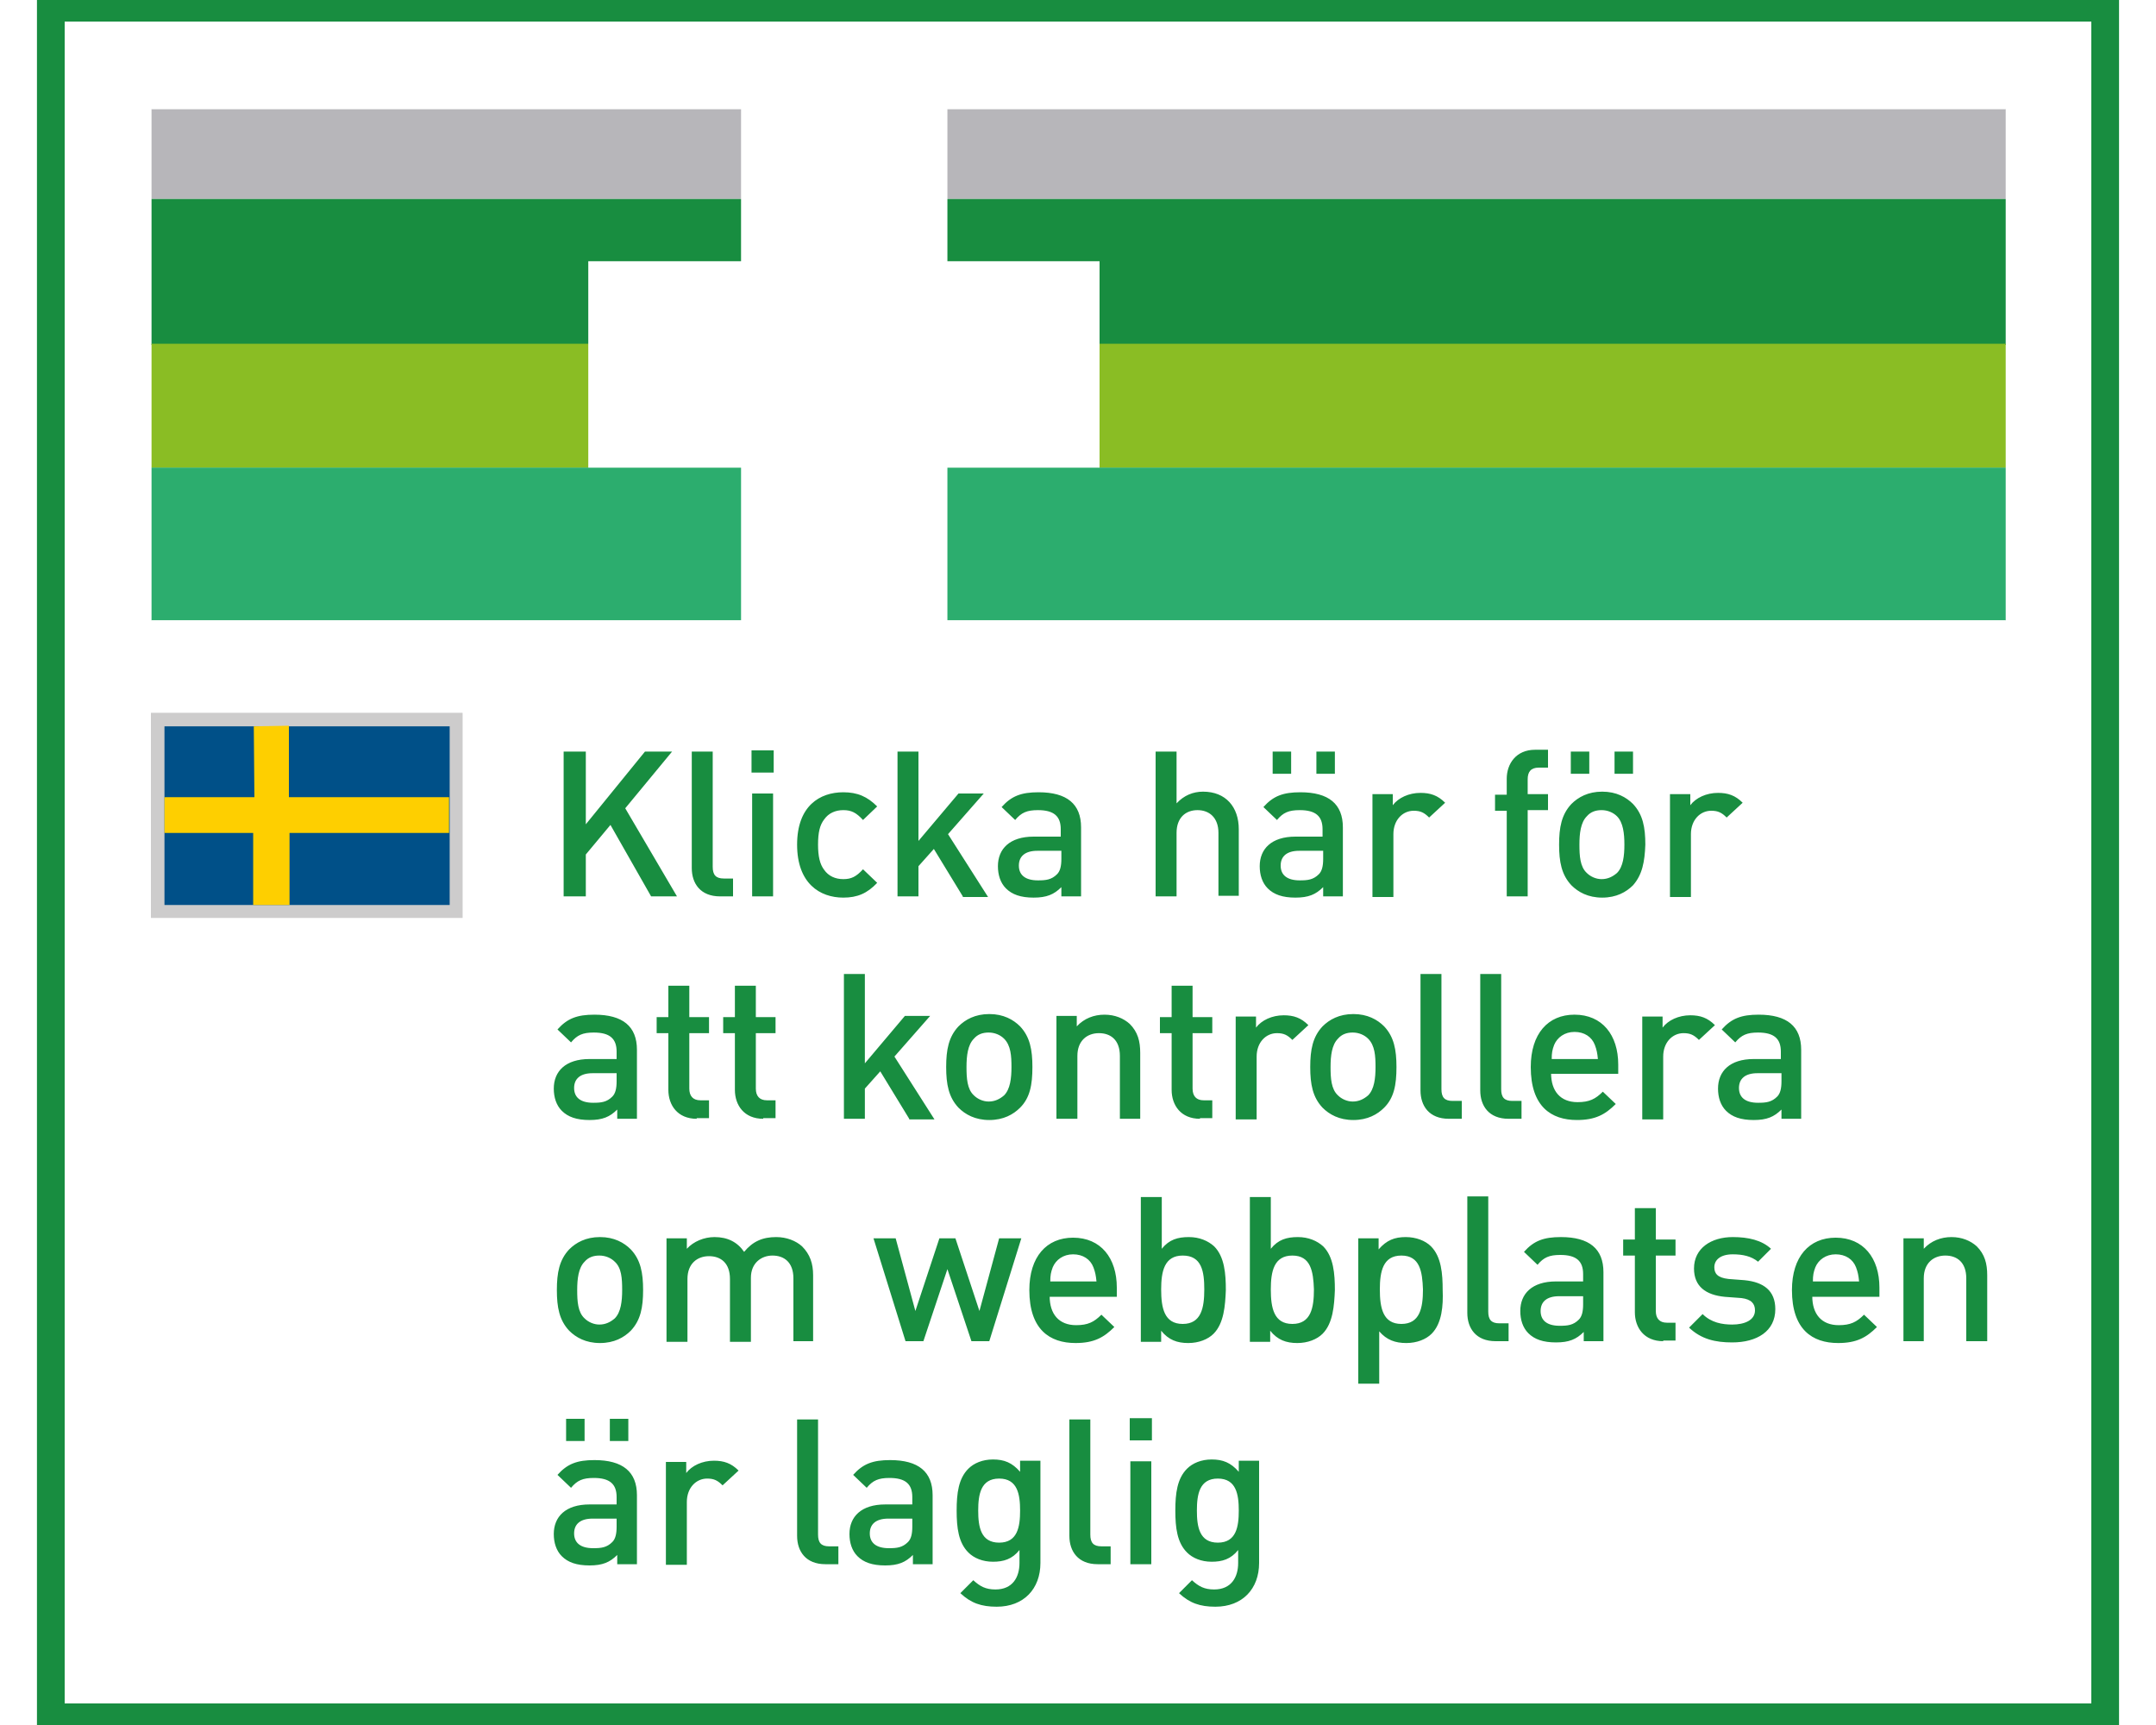 <svg xmlns="http://www.w3.org/2000/svg" width="100" height="80" viewBox="0 0 336 280"><rect x="0" y="0" width="336" height="280" fill="#333333" stroke="none"/><path fill="#fff" d="M1.2 1.2h333.5v277.5H1.2z"/><path d="M332.5 3.5v273H3.5V3.5h329M337-1H-1v282h338V-1z" fill="#188d40"/><path fill="#b7b6ba" d="M17.6 17.7h301v14.6h-301z"/><path fill="#188d40" d="M17.6 32.3h301V56h-301z"/><path fill="#8abd24" d="M17.6 55.8h301v20.1h-301z"/><path fill="#2cad6e" d="M17.6 75.9h301v24.8h-301z"/><path fill="#fff" d="M17.6 13.3v4.4h95.7v24.7H88.5v33.5h24.8v24.8H17.6v4.4h301v-4.4H146.8V75.9h24.7V42.4h-24.7V17.7h171.8v-4.4z"/><path fill="none" d="M17.6 13.3h301v91.8h-301z"/><g><g fill="#188d40"><path d="M98.7 145.5l-6.6-11.6-4 4.8v6.8h-3.6V122h3.6v11.8l9.6-11.8h4.4l-7.6 9.2 8.4 14.3h-4.2zM109.9 145.5c-3.2 0-4.6-2.1-4.6-4.6V122h3.4v18.7c0 1.3.5 1.9 1.8 1.9h1.5v2.9h-2.1zM115 125.4v-3.6h3.6v3.6H115zm.1 20.1v-16.7h3.4v16.7h-3.4zM129.9 145.7c-3.8 0-7.5-2.3-7.5-8.6s3.7-8.5 7.5-8.5c2.3 0 3.9.7 5.5 2.3l-2.3 2.2c-1.1-1.2-1.9-1.6-3.2-1.6-1.3 0-2.4.5-3.1 1.5-.7.9-1 2.1-1 4.1 0 1.9.3 3.2 1 4.1.7 1 1.8 1.5 3.1 1.5s2.1-.4 3.2-1.6l2.3 2.2c-1.6 1.7-3.2 2.4-5.5 2.4zM149.3 145.5l-4.7-7.7-2.5 2.8v4.9h-3.4V122h3.4v14.5l6.5-7.7h4.1l-5.8 6.6 6.5 10.2h-4.1zM165.3 145.5V144c-1.2 1.2-2.4 1.7-4.5 1.7s-3.5-.5-4.5-1.5c-.9-.9-1.3-2.2-1.3-3.6 0-2.8 1.9-4.8 5.8-4.8h4.4v-1.2c0-2.1-1.1-3.1-3.7-3.1-1.8 0-2.7.4-3.7 1.6l-2.2-2.1c1.6-1.8 3.2-2.4 6-2.4 4.6 0 6.9 1.9 6.9 5.7v11.2h-3.2zm0-7.4h-3.9c-2 0-3 .9-3 2.4s1 2.4 3.1 2.4c1.3 0 2.2-.1 3.1-1 .5-.5.7-1.3.7-2.5v-1.3zM190.8 145.5v-10.3c0-2.5-1.5-3.7-3.4-3.7s-3.4 1.2-3.4 3.7v10.3h-3.4V122h3.4v8.4c1.2-1.3 2.7-1.9 4.3-1.9 3.7 0 5.8 2.5 5.8 6.1v10.8h-3.3zM207.8 145.5V144c-1.2 1.2-2.4 1.7-4.5 1.7s-3.5-.5-4.5-1.5c-.9-.9-1.3-2.2-1.3-3.6 0-2.8 1.9-4.8 5.8-4.8h4.4v-1.2c0-2.1-1.1-3.1-3.7-3.1-1.8 0-2.7.4-3.7 1.6l-2.2-2.1c1.6-1.8 3.2-2.4 6-2.4 4.6 0 6.9 1.9 6.9 5.7v11.2h-3.2zm-8.2-20V122h3v3.6h-3zm8.2 12.6h-3.9c-2 0-3 .9-3 2.4s1 2.4 3.1 2.4c1.3 0 2.2-.1 3.1-1 .5-.5.7-1.3.7-2.5v-1.3zm-1.1-12.6V122h3v3.6h-3zM225 132.7c-.8-.8-1.4-1.1-2.5-1.1-1.8 0-3.3 1.5-3.3 3.8v10.2h-3.4v-16.7h3.3v1.8c.9-1.2 2.6-2 4.5-2 1.6 0 2.8.4 4 1.6l-2.6 2.4zM241 131.6v13.9h-3.4v-13.9h-1.9V129h1.9v-2.6c0-2.4 1.5-4.7 4.6-4.7h2.1v2.9h-1.5c-1.3 0-1.8.7-1.8 1.9v2.4h3.3v2.6H241zM258.1 143.7c-1.1 1.1-2.7 2-5 2s-3.9-.9-5-2c-1.6-1.7-2-3.8-2-6.6s.4-4.9 2-6.6c1.1-1.1 2.7-2 5-2s3.9.9 5 2c1.6 1.7 2 3.8 2 6.6-.1 2.8-.5 4.9-2 6.6zM248 125.5V122h3v3.6h-3zm7.5 7c-.6-.6-1.5-1-2.5-1s-1.8.3-2.4 1c-1 1-1.2 2.8-1.2 4.6 0 1.8.1 3.6 1.2 4.6.6.6 1.5 1 2.4 1 1 0 1.8-.4 2.5-1 1-1 1.2-2.8 1.2-4.6 0-1.8-.2-3.6-1.2-4.6zm-.4-7V122h3v3.6h-3zM273.3 132.7c-.8-.8-1.4-1.1-2.5-1.1-1.8 0-3.3 1.5-3.3 3.8v10.2h-3.4v-16.7h3.3v1.8c.9-1.2 2.6-2 4.5-2 1.6 0 2.8.4 4 1.6l-2.6 2.4zM93.2 181.6v-1.5c-1.2 1.2-2.4 1.7-4.5 1.7s-3.5-.5-4.5-1.5c-.9-.9-1.3-2.2-1.3-3.6 0-2.8 1.9-4.8 5.8-4.8h4.4v-1.2c0-2.1-1.1-3.1-3.7-3.1-1.8 0-2.7.4-3.7 1.6l-2.2-2.1c1.6-1.8 3.2-2.4 6-2.4 4.6 0 6.9 1.9 6.9 5.7v11.2h-3.2zm-.1-7.4h-3.9c-2 0-3 .9-3 2.4s1 2.4 3.1 2.4c1.3 0 2.2-.1 3.1-1 .5-.5.7-1.3.7-2.5v-1.3zM106.1 181.6c-3.1 0-4.6-2.2-4.6-4.7v-9.2h-1.9v-2.6h1.9V160h3.4v5.1h3.2v2.6h-3.2v9c0 1.2.6 1.9 1.8 1.9h1.4v2.9h-2zM116.9 181.6c-3.1 0-4.6-2.2-4.6-4.7v-9.2h-1.9v-2.6h1.9V160h3.4v5.1h3.2v2.6h-3.2v9c0 1.2.6 1.9 1.8 1.9h1.4v2.9h-2zM140.6 181.6l-4.7-7.7-2.5 2.8v4.9H130v-23.5h3.4v14.5l6.5-7.7h4.1l-5.8 6.6 6.5 10.2h-4.1zM158.6 179.8c-1.1 1.1-2.7 2-5 2s-3.9-.9-5-2c-1.6-1.7-2-3.8-2-6.6s.4-4.9 2-6.6c1.1-1.1 2.7-2 5-2s3.9.9 5 2c1.6 1.7 2 3.8 2 6.6 0 2.9-.4 5-2 6.6zm-2.6-11.2c-.6-.6-1.5-1-2.5-1s-1.8.3-2.4 1c-1 1-1.2 2.8-1.2 4.6 0 1.8.1 3.6 1.2 4.6.6.6 1.5 1 2.4 1 1 0 1.8-.4 2.5-1 1-1 1.2-2.8 1.2-4.6 0-1.8-.1-3.5-1.2-4.6zM174.8 181.6v-10.2c0-2.6-1.5-3.7-3.4-3.7s-3.5 1.2-3.5 3.7v10.2h-3.4v-16.7h3.3v1.7c1.2-1.3 2.8-1.9 4.5-1.9 1.7 0 3.1.6 4.1 1.5 1.3 1.3 1.7 2.8 1.7 4.7v10.7h-3.3zM187.8 181.6c-3.1 0-4.6-2.2-4.6-4.7v-9.2h-1.9v-2.6h1.9V160h3.4v5.1h3.2v2.6h-3.2v9c0 1.2.6 1.9 1.8 1.9h1.4v2.9h-2zM202.8 168.8c-.8-.8-1.4-1.1-2.5-1.1-1.8 0-3.3 1.5-3.3 3.8v10.2h-3.4V165h3.3v1.8c.9-1.2 2.6-2 4.5-2 1.6 0 2.8.4 4 1.6l-2.6 2.4zM217.7 179.8c-1.1 1.1-2.7 2-5 2s-3.9-.9-5-2c-1.6-1.7-2-3.8-2-6.6s.4-4.9 2-6.6c1.1-1.1 2.7-2 5-2s3.9.9 5 2c1.6 1.7 2 3.8 2 6.6 0 2.9-.4 5-2 6.6zm-2.6-11.2c-.6-.6-1.5-1-2.5-1s-1.8.3-2.4 1c-1 1-1.2 2.8-1.2 4.6 0 1.8.1 3.6 1.2 4.6.6.6 1.5 1 2.4 1 1 0 1.8-.4 2.5-1 1-1 1.2-2.8 1.2-4.6 0-1.8-.1-3.5-1.2-4.6zM228.2 181.6c-3.2 0-4.6-2.1-4.6-4.6v-18.9h3.4v18.7c0 1.3.5 1.9 1.8 1.9h1.5v2.9h-2.1zM237.9 181.6c-3.2 0-4.6-2.1-4.6-4.6v-18.9h3.4v18.7c0 1.3.5 1.9 1.8 1.9h1.5v2.9h-2.1zM244.8 174.2c0 2.9 1.5 4.7 4.3 4.7 1.9 0 2.9-.5 4.1-1.7l2.1 2c-1.7 1.7-3.3 2.6-6.3 2.6-4.2 0-7.5-2.2-7.5-8.6 0-5.4 2.8-8.5 7.1-8.5 4.5 0 7.1 3.3 7.1 8.1v1.5h-10.9zm7.1-4.6c-.5-1.3-1.7-2.1-3.3-2.1-1.6 0-2.8.9-3.3 2.1-.3.8-.4 1.3-.4 2.3h7.5c-.1-1-.2-1.5-.5-2.3zM268.8 168.8c-.8-.8-1.4-1.1-2.5-1.1-1.8 0-3.3 1.5-3.3 3.8v10.2h-3.4V165h3.3v1.8c.9-1.2 2.6-2 4.5-2 1.6 0 2.8.4 4 1.6l-2.6 2.4zM282.2 181.6v-1.5c-1.2 1.2-2.4 1.7-4.5 1.7s-3.5-.5-4.5-1.5c-.9-.9-1.3-2.2-1.3-3.6 0-2.8 1.9-4.8 5.8-4.8h4.4v-1.2c0-2.1-1.1-3.1-3.7-3.1-1.8 0-2.7.4-3.7 1.6l-2.2-2.1c1.6-1.8 3.2-2.4 6-2.4 4.6 0 6.9 1.9 6.9 5.7v11.2h-3.2zm0-7.4h-3.9c-2 0-3 .9-3 2.4s1 2.4 3.1 2.4c1.3 0 2.2-.1 3.1-1 .5-.5.7-1.3.7-2.5v-1.3zM95.4 216c-1.1 1.1-2.7 2-5 2s-3.9-.9-5-2c-1.6-1.7-2-3.8-2-6.6s.4-4.9 2-6.6c1.1-1.1 2.7-2 5-2s3.9.9 5 2c1.6 1.7 2 3.8 2 6.6s-.4 4.9-2 6.6zm-2.6-11.2c-.6-.6-1.5-1-2.5-1s-1.8.3-2.4 1c-1 1-1.2 2.8-1.2 4.6 0 1.8.1 3.6 1.2 4.6.6.6 1.5 1 2.4 1 1 0 1.8-.4 2.5-1 1-1 1.2-2.8 1.2-4.6 0-1.9-.1-3.6-1.2-4.6zM121.8 217.7v-10.2c0-2.6-1.5-3.7-3.4-3.7-1.8 0-3.5 1.2-3.5 3.6v10.4h-3.4v-10.2c0-2.6-1.5-3.7-3.4-3.7s-3.5 1.2-3.5 3.7v10.2h-3.4V201h3.3v1.7c1.1-1.2 2.8-1.9 4.5-1.9 2.1 0 3.7.8 4.8 2.4 1.4-1.7 3-2.4 5.2-2.4 1.7 0 3.2.6 4.2 1.5 1.3 1.3 1.8 2.8 1.8 4.7v10.7h-3.2zM153.6 217.7h-2.9l-3.9-11.7-3.9 11.7H140l-5.2-16.7h3.6l3.2 11.8 3.9-11.8h2.6l3.9 11.8 3.2-11.8h3.6l-5.2 16.7zM163.4 210.4c0 2.9 1.5 4.7 4.3 4.7 1.9 0 2.9-.5 4.1-1.7l2.1 2c-1.7 1.7-3.3 2.6-6.3 2.6-4.2 0-7.5-2.2-7.5-8.6 0-5.4 2.8-8.5 7.1-8.5 4.5 0 7.1 3.3 7.1 8.1v1.5h-10.9zm7.1-4.7c-.5-1.3-1.7-2.1-3.3-2.1s-2.8.9-3.3 2.1c-.3.8-.4 1.3-.4 2.3h7.5c-.1-1-.2-1.5-.5-2.3zM190 216.5c-.9.9-2.4 1.5-4.1 1.5-1.8 0-3.2-.5-4.4-2v1.8h-3.3v-23.5h3.4v8.4c1.2-1.5 2.6-1.9 4.4-1.9 1.7 0 3.1.6 4.1 1.5 1.7 1.7 1.9 4.5 1.9 7.1-.1 2.5-.3 5.4-2 7.1zm-5-12.7c-3 0-3.5 2.6-3.5 5.5 0 3 .5 5.6 3.5 5.6s3.5-2.6 3.5-5.6c0-2.9-.4-5.5-3.5-5.5zM207.7 216.5c-.9.9-2.4 1.5-4.1 1.5-1.8 0-3.2-.5-4.4-2v1.8h-3.3v-23.5h3.4v8.4c1.2-1.5 2.6-1.9 4.4-1.9 1.7 0 3.1.6 4.1 1.5 1.7 1.7 1.9 4.5 1.9 7.1-.1 2.5-.3 5.4-2 7.1zm-4.9-12.7c-3 0-3.5 2.6-3.5 5.5 0 3 .5 5.6 3.5 5.6s3.5-2.6 3.5-5.6c-.1-2.9-.5-5.5-3.5-5.5zM225.4 216.5c-.9.9-2.4 1.5-4.1 1.5-1.8 0-3.2-.5-4.4-1.9v8.5h-3.4V201h3.3v1.8c1.3-1.5 2.6-2 4.4-2 1.7 0 3.2.6 4.1 1.5 1.7 1.7 1.9 4.5 1.9 7.1.1 2.5-.1 5.4-1.8 7.1zm-4.9-12.7c-3 0-3.5 2.6-3.5 5.5 0 3 .5 5.6 3.5 5.6s3.5-2.6 3.5-5.6c-.1-2.9-.5-5.5-3.5-5.5zM235.8 217.7c-3.2 0-4.6-2.1-4.6-4.6v-18.9h3.4v18.7c0 1.3.5 1.9 1.8 1.9h1.5v2.9h-2.1zM250.1 217.7v-1.5c-1.2 1.2-2.4 1.7-4.5 1.7s-3.5-.5-4.5-1.5c-.9-.9-1.3-2.2-1.3-3.6 0-2.8 1.9-4.8 5.8-4.8h4.4v-1.2c0-2.1-1.1-3.1-3.7-3.1-1.8 0-2.7.4-3.7 1.6l-2.2-2.1c1.6-1.8 3.2-2.4 6-2.4 4.6 0 6.9 1.9 6.9 5.7v11.2h-3.2zm-.1-7.3h-3.9c-2 0-3 .9-3 2.4s1 2.4 3.1 2.4c1.3 0 2.2-.1 3.1-1 .5-.5.7-1.3.7-2.5v-1.3zM263 217.7c-3.1 0-4.6-2.2-4.6-4.7v-9.2h-1.9v-2.6h1.9v-5.1h3.4v5.1h3.2v2.6h-3.2v9c0 1.2.6 1.9 1.8 1.9h1.4v2.9h-2zM274.2 217.9c-2.7 0-5-.5-7-2.4l2.2-2.2c1.4 1.4 3.2 1.7 4.8 1.7 2 0 3.7-.7 3.7-2.3 0-1.1-.6-1.8-2.2-2l-2.7-.2c-3.1-.3-5-1.7-5-4.6 0-3.3 2.8-5.1 6.3-5.1 2.5 0 4.7.5 6.2 1.9l-2.1 2.1c-1.1-.9-2.5-1.2-4.1-1.2-2 0-3 .9-3 2.1 0 1 .5 1.7 2.3 1.9l2.6.2c3.1.3 5 1.7 5 4.7 0 3.6-3 5.4-7 5.4zM287.2 210.4c0 2.9 1.5 4.7 4.3 4.7 1.9 0 2.9-.5 4.1-1.7l2.1 2c-1.7 1.7-3.3 2.6-6.3 2.6-4.2 0-7.5-2.2-7.5-8.6 0-5.4 2.8-8.5 7.1-8.5 4.5 0 7.1 3.3 7.1 8.1v1.5h-10.9zm7.1-4.7c-.5-1.3-1.7-2.1-3.3-2.1-1.6 0-2.8.9-3.3 2.1-.3.8-.4 1.3-.4 2.3h7.5c-.1-1-.2-1.5-.5-2.3zM312.2 217.7v-10.2c0-2.6-1.5-3.7-3.4-3.7s-3.5 1.2-3.5 3.7v10.2H302V201h3.3v1.7c1.2-1.3 2.8-1.9 4.5-1.9 1.7 0 3.1.6 4.1 1.5 1.3 1.3 1.7 2.8 1.7 4.7v10.7h-3.4zM93.2 253.9v-1.5c-1.2 1.2-2.4 1.7-4.5 1.7s-3.5-.5-4.5-1.5c-.9-.9-1.3-2.2-1.3-3.6 0-2.8 1.9-4.8 5.8-4.8h4.4V243c0-2.1-1.1-3.1-3.7-3.1-1.8 0-2.7.4-3.7 1.6l-2.2-2.1c1.6-1.8 3.2-2.4 6-2.4 4.6 0 6.9 1.9 6.9 5.7v11.2h-3.2zm-8.3-20v-3.6h3v3.6h-3zm8.2 12.6h-3.9c-2 0-3 .9-3 2.4s1 2.4 3.1 2.4c1.3 0 2.2-.1 3.1-1 .5-.5.7-1.3.7-2.5v-1.3zM92 233.9v-3.6h3v3.6h-3zM110.3 241.1c-.8-.8-1.4-1.1-2.5-1.1-1.8 0-3.3 1.5-3.3 3.8V254h-3.4v-16.7h3.3v1.8c.9-1.2 2.6-2 4.5-2 1.6 0 2.8.4 4 1.6l-2.6 2.4zM127 253.9c-3.2 0-4.6-2.1-4.6-4.6v-18.9h3.4v18.7c0 1.3.5 1.9 1.8 1.9h1.5v2.9H127zM141.2 253.9v-1.5c-1.2 1.2-2.4 1.7-4.5 1.7s-3.5-.5-4.5-1.5c-.9-.9-1.3-2.2-1.3-3.6 0-2.8 1.9-4.8 5.8-4.8h4.4V243c0-2.1-1.1-3.1-3.7-3.1-1.8 0-2.7.4-3.7 1.6l-2.2-2.1c1.6-1.8 3.2-2.4 6-2.4 4.6 0 6.9 1.9 6.9 5.7v11.2h-3.2zm-.1-7.4h-3.9c-2 0-3 .9-3 2.4s1 2.4 3.1 2.4c1.3 0 2.2-.1 3.1-1 .5-.5.7-1.3.7-2.5v-1.3zM154.8 260.8c-2.5 0-4.2-.6-5.9-2.2l2.1-2.1c1.1 1 2 1.5 3.6 1.5 2.8 0 3.9-2 3.9-4.3v-2.1c-1.2 1.5-2.6 1.9-4.3 1.9-1.7 0-3.1-.6-4-1.5-1.6-1.6-1.9-4-1.9-6.8s.3-5.2 1.9-6.8c.9-.9 2.3-1.5 4-1.5 1.8 0 3.1.5 4.4 2v-1.8h3.3v16.6c0 4.2-2.7 7.1-7.1 7.1zm.4-20.8c-3 0-3.4 2.6-3.4 5.2s.4 5.2 3.4 5.2 3.4-2.6 3.4-5.2-.4-5.2-3.4-5.2zM171.2 253.9c-3.2 0-4.6-2.1-4.6-4.6v-18.9h3.4v18.7c0 1.3.5 1.9 1.8 1.9h1.5v2.9h-2.1zM176.4 233.8v-3.6h3.6v3.6h-3.6zm.1 20.1v-16.7h3.4v16.7h-3.4zM190.3 260.8c-2.5 0-4.2-.6-5.9-2.2l2.1-2.1c1.1 1 2 1.5 3.6 1.5 2.8 0 3.9-2 3.9-4.3v-2.1c-1.2 1.5-2.6 1.9-4.3 1.9-1.7 0-3.1-.6-4-1.5-1.6-1.6-1.9-4-1.9-6.8s.3-5.2 1.9-6.8c.9-.9 2.3-1.5 4-1.5 1.8 0 3.1.5 4.4 2v-1.8h3.3v16.6c0 4.2-2.7 7.1-7.1 7.1zm.4-20.8c-3 0-3.4 2.6-3.4 5.2s.4 5.2 3.4 5.2 3.4-2.6 3.4-5.2-.4-5.2-3.4-5.2z"/></g><path fill="#cdcccc" d="M17.5 115.7h50.6V149H17.5z"/><path fill="#005088" d="M19.7 117.9H66v29H19.7z"/><path fill="#fecf00" d="M34.2 117.9l.1 11.5H19.7v5.8h14.4v11.7H40v-11.7h25.9v-5.8h-26v-11.6"/></g></svg>